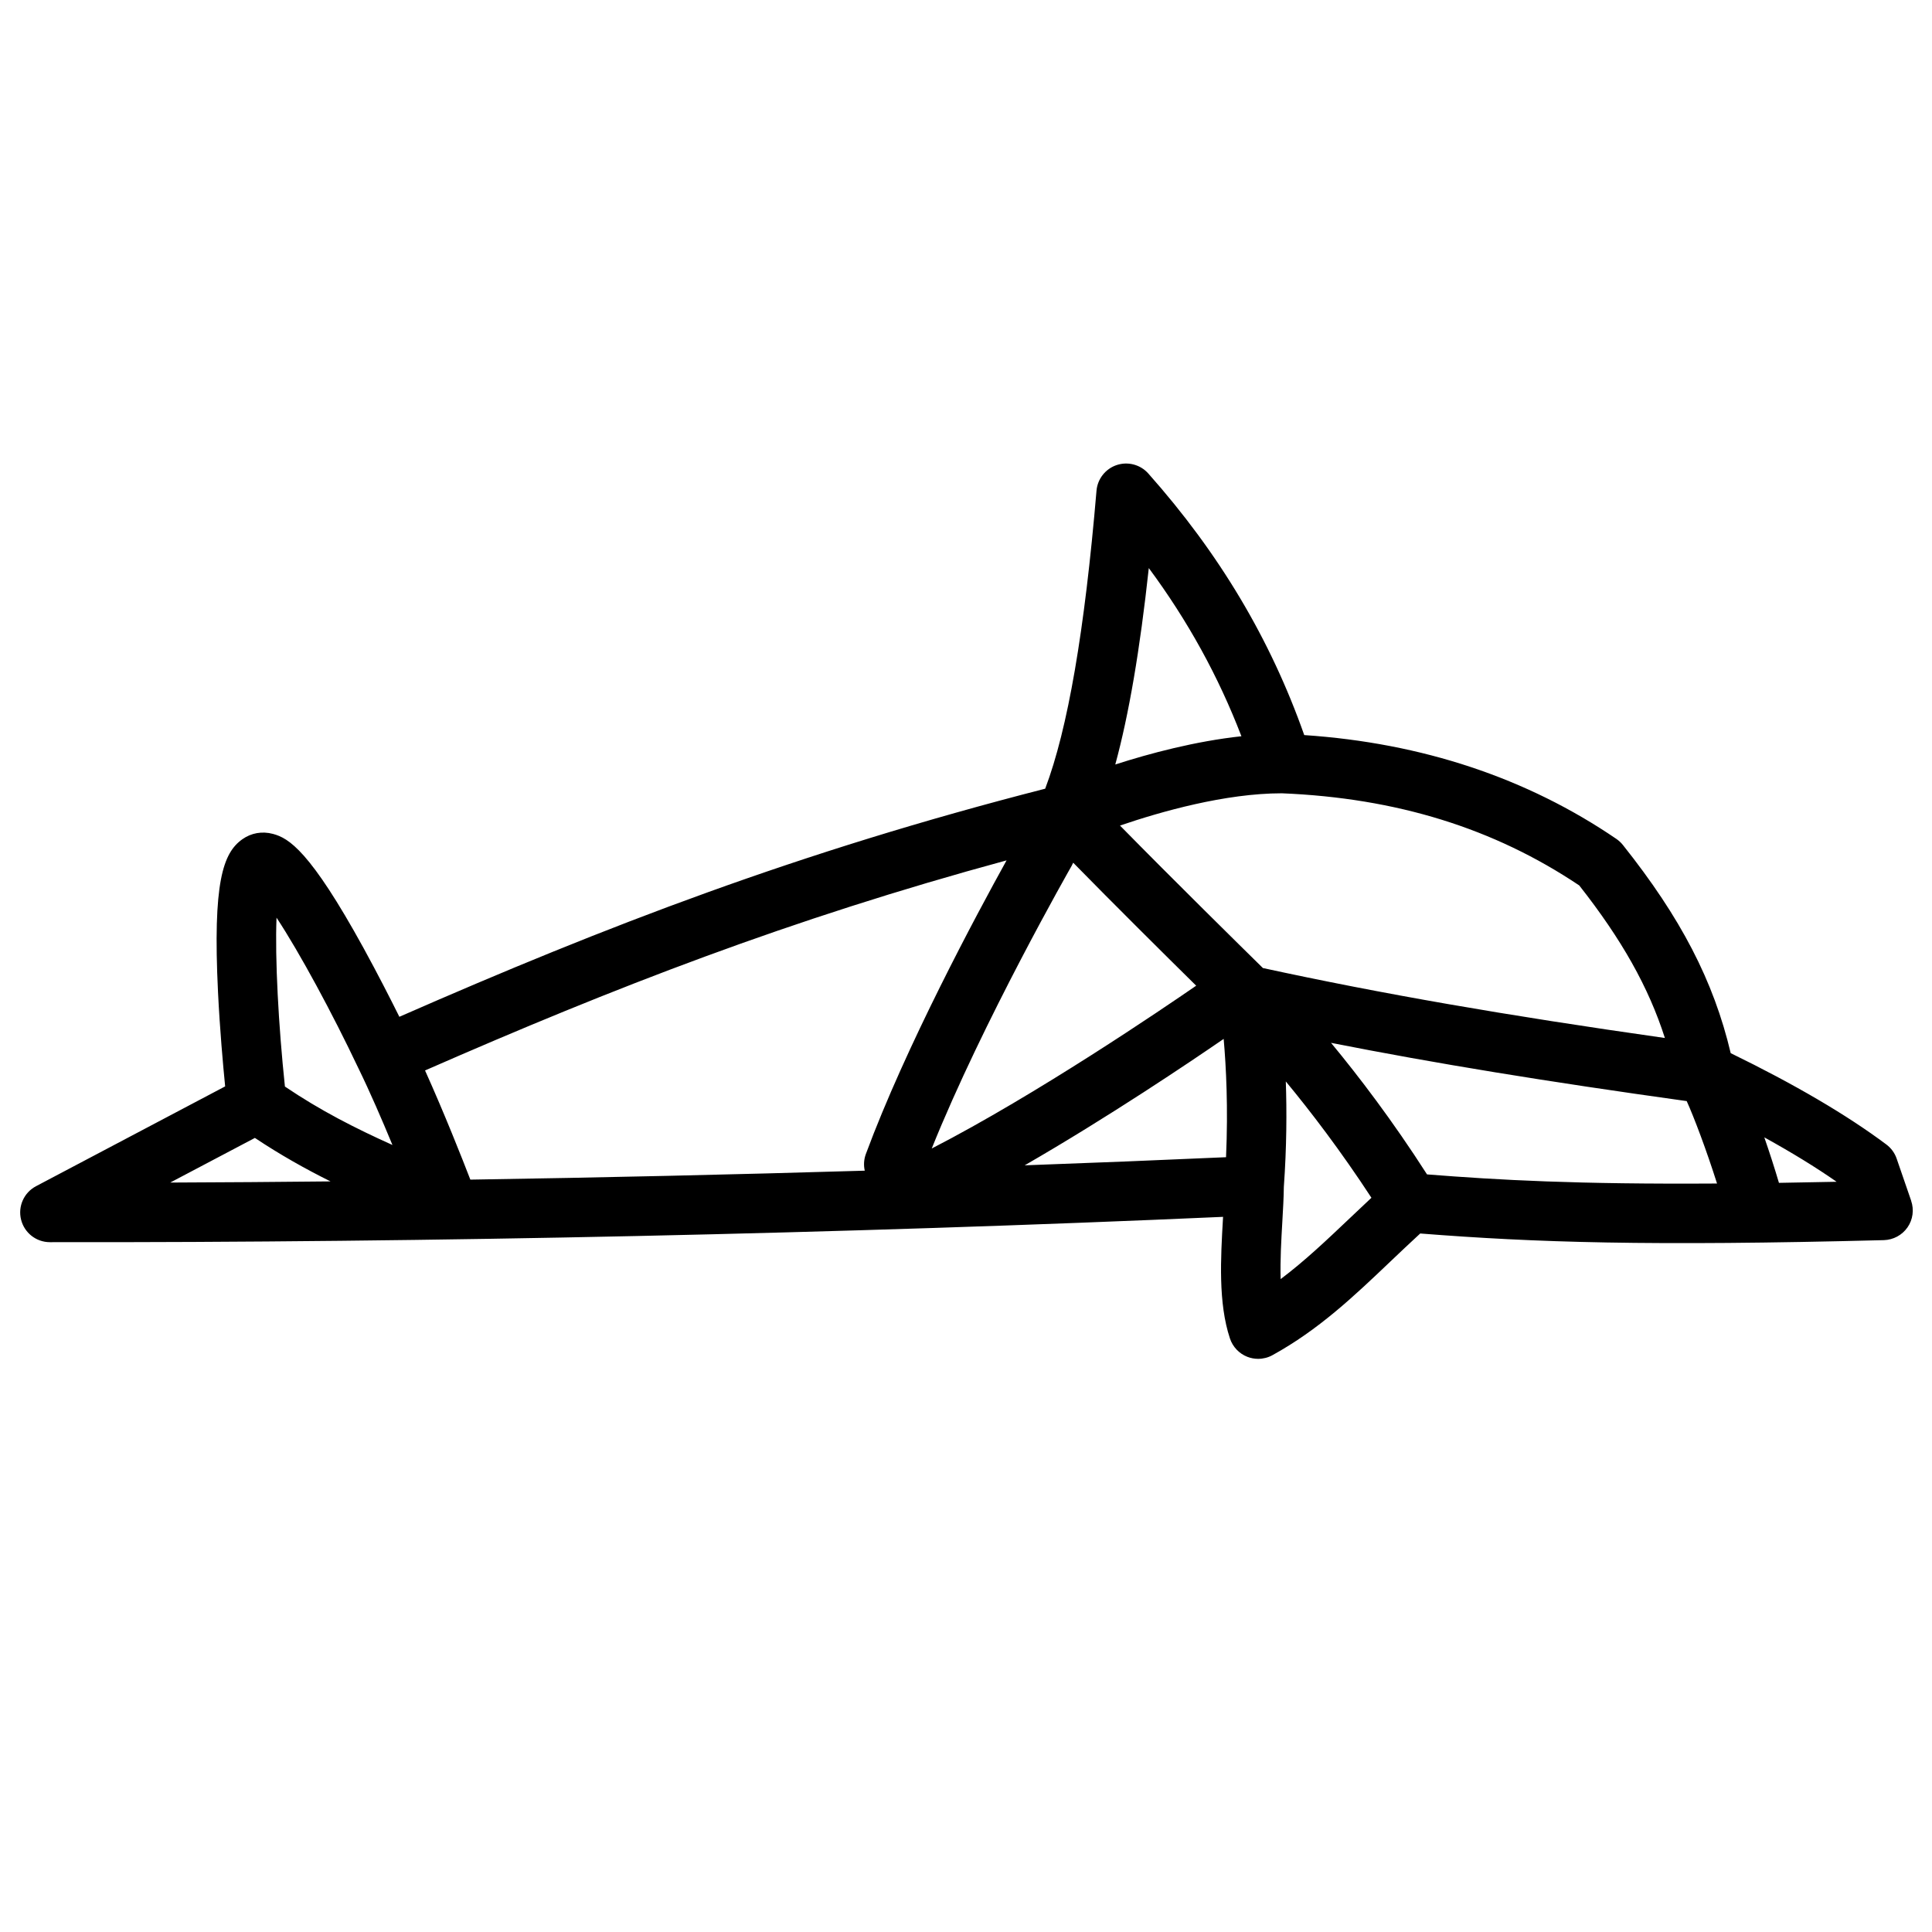 <?xml version="1.0" encoding="UTF-8"?>
<!-- Uploaded to: SVG Repo, www.svgrepo.com, Generator: SVG Repo Mixer Tools -->
<svg fill="#000000" width="800px" height="800px" version="1.1" viewBox="144 144 512 512" xmlns="http://www.w3.org/2000/svg">
 <path d="m650.48 462.21-3.848-11.168c-0.512-1.496-1.465-2.793-2.727-3.738-10.422-7.805-24.285-15.941-41.25-24.207-4.535-19.168-13.227-35.887-28.566-55.164-0.492-0.621-1.074-1.152-1.723-1.605-23.703-16.176-51.512-25.426-82.727-27.523-8.973-25.445-22.535-48.168-41.328-69.324-2.086-2.352-5.383-3.227-8.363-2.242-2.981 0.992-5.098 3.672-5.363 6.809-3.148 37.227-7.606 63.145-13.598 78.965-65.309 16.738-116.28 36.387-171.15 60.449-2.363-4.754-5.766-11.426-9.504-18.242-14.168-25.789-19.816-29.125-24-30.23-2.863-0.758-5.738-0.254-8.078 1.398-5.176 3.641-7.891 11.445-6.477 40.551 0.48 9.832 1.328 19.285 1.891 24.965l-50.121 26.453c-3.199 1.684-4.84 5.344-3.965 8.848 0.867 3.512 4.016 5.984 7.637 5.984 100.81 0.148 210.84-2.273 310.91-6.711-0.012 0.156-0.02 0.316-0.031 0.473-0.602 10.461-1.289 22.328 1.852 31.762 0.738 2.223 2.422 3.996 4.594 4.852 0.926 0.363 1.898 0.543 2.875 0.543 1.309 0 2.629-0.324 3.797-0.973 12.27-6.762 21.492-15.527 31.25-24.816 2.566-2.441 5.207-4.949 7.91-7.43 30.633 2.402 60.348 3.367 122.86 1.762 2.508-0.07 4.832-1.32 6.269-3.375 1.438-2.062 1.785-4.691 0.965-7.062zm-65.266-43.129c-42.5-6.043-75.02-11.711-106.53-18.539-5.5-5.402-23.902-23.527-37.875-37.758 10.805-3.691 27.875-8.551 42.902-8.551 30.367 1.25 56.156 9.238 78.809 24.422 11.234 14.289 18.371 26.926 22.691 40.426zm-316.57 37.531c-2.106-5.453-6.957-17.742-12.004-28.93 49.949-21.883 96.641-40.07 154.11-55.676-7.871 14.211-26.734 49.309-37.285 77.805-0.543 1.477-0.621 3-0.297 4.43-34.633 1.031-69.703 1.828-104.53 2.371zm159.35-83.148c0.156-0.277 0.285-0.551 0.414-0.836 10.609 10.824 24.07 24.188 32.59 32.59-8.758 6.043-42.312 28.871-70.082 43.148 13.504-33.613 36.824-74.469 37.078-74.902zm20.449-78.918c10.332 13.953 18.449 28.695 24.543 44.566-12.184 1.32-24.266 4.535-33.426 7.488 3.617-13.266 6.531-30.367 8.883-52.055zm-231.16 92.645c6.141 9.297 14.867 25.484 21.695 39.902 0.012 0.012 0.02 0.031 0.02 0.039 0.012 0.012 0.012 0.031 0.02 0.039 3.012 6.168 6.231 13.609 8.984 20.262-9.809-4.418-19.031-9.082-28.496-15.488-1.699-16.121-2.664-33.93-2.223-44.754zm-5.734 58.371c6.75 4.496 13.391 8.215 20.043 11.523-14.258 0.148-28.449 0.254-42.48 0.305zm204 7.262c22.258-12.832 43.996-27.492 52.734-33.504 0.648 7.332 1.211 18.215 0.629 31.352-17.516 0.785-35.336 1.504-53.363 2.152zm67.836 30.148c-0.148-4.988 0.168-10.383 0.441-15.125 0.188-3.324 0.375-6.465 0.402-9.277 0.758-10.609 0.797-20.094 0.523-27.977 6.555 7.922 14.543 18.363 22.691 30.828-1.977 1.852-3.918 3.68-5.805 5.481-6.07 5.758-11.898 11.297-18.254 16.07zm38.789-27.746c-9.152-14.277-18.145-26.055-25.438-34.863 27.523 5.434 57.16 10.273 94.258 15.438 1.91 4.203 5.215 12.93 8.039 21.844-37.281 0.238-57.887-0.926-76.859-2.418zm93.266 2.242c-1.133-3.836-2.461-7.961-3.879-12.055 7.273 4.016 13.676 7.941 19.16 11.77-5.356 0.117-10.43 0.207-15.281 0.285z"/>
</svg>